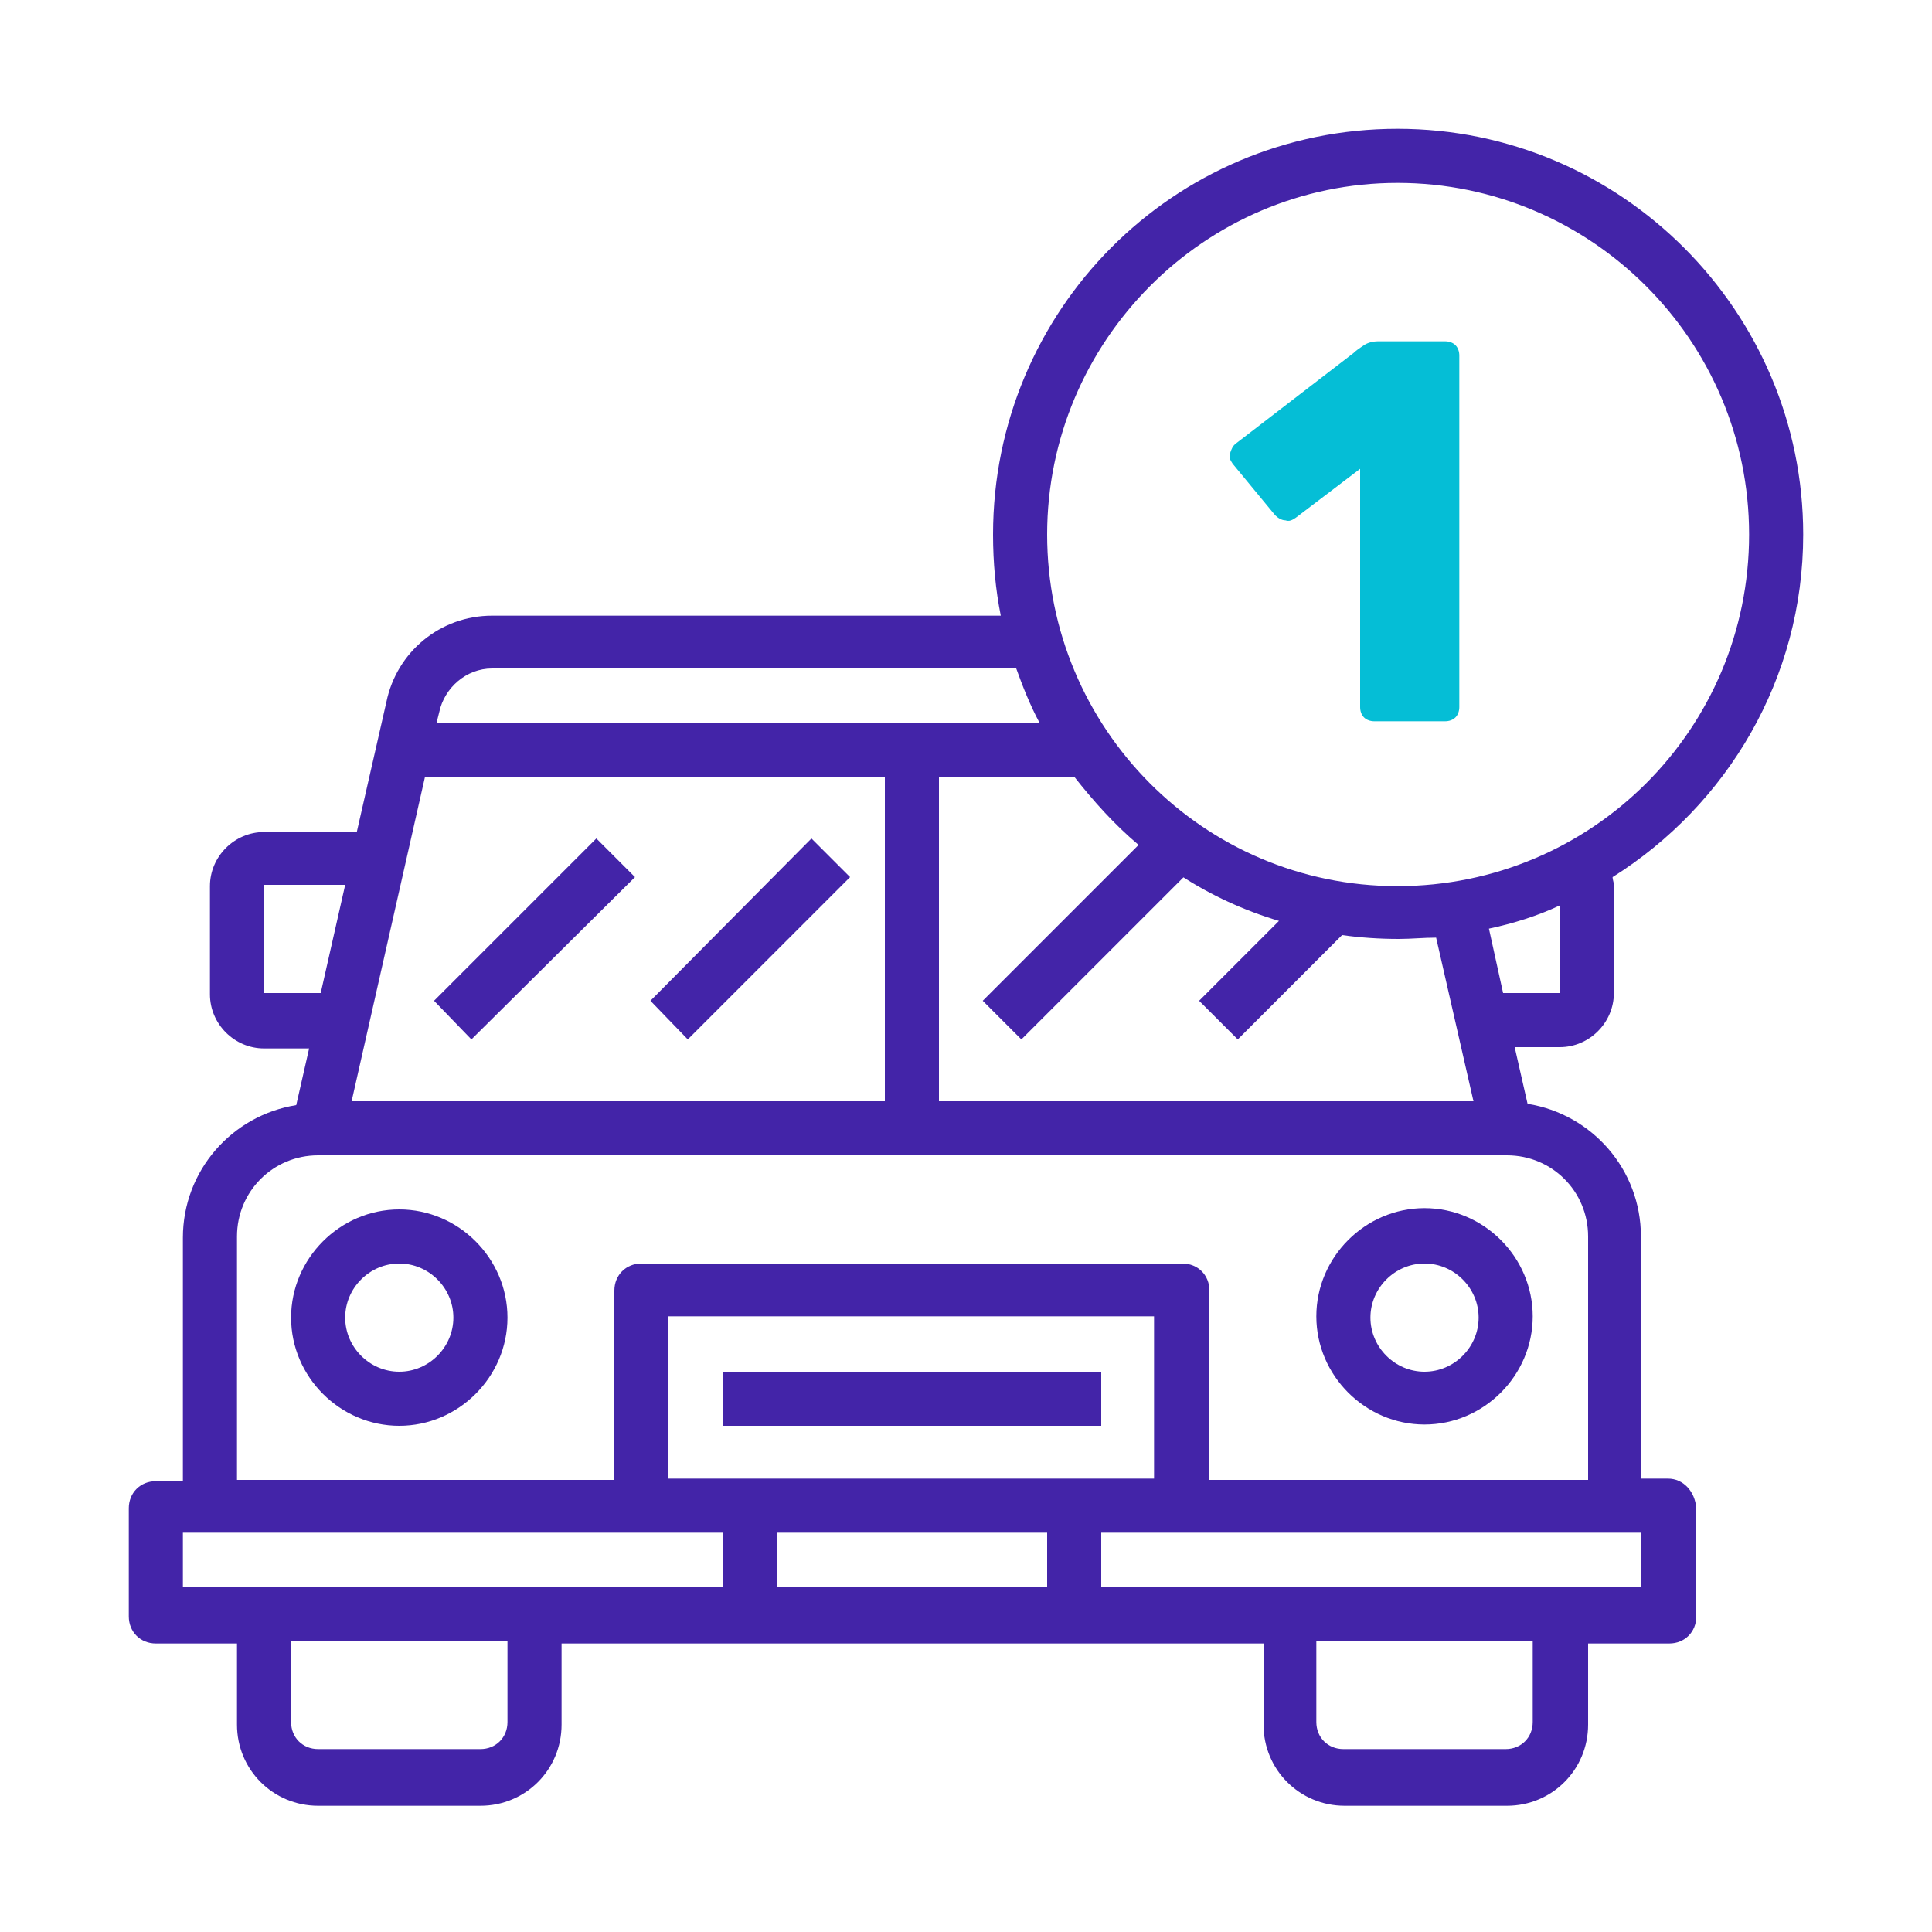 <?xml version="1.0" encoding="utf-8"?>
<!-- Generator: Adobe Illustrator 24.0.2, SVG Export Plug-In . SVG Version: 6.00 Build 0)  -->
<svg version="1.1" id="Capa_1" xmlns="http://www.w3.org/2000/svg" xmlns:xlink="http://www.w3.org/1999/xlink" x="0px" y="0px"
	 viewBox="0 0 150 150" style="enable-background:new 0 0 150 150;" xml:space="preserve">
<style type="text/css">
	.st0{fill:#4324A8;}
	.st1{fill:#05BED6;}
</style>
<g>
	<path class="st0" d="M129.5,114.8h-2.1V96c0-5.2-3.8-9.5-8.8-10.3l-1-4.4h3.5c2.3,0,4.2-1.9,4.2-4.2v-8.4c0-0.2-0.1-0.4-0.1-0.6
		c8.9-5.6,14.8-15.4,14.8-26.6c0-17.3-14.1-31.5-31.5-31.5S77.1,24.1,77.1,41.5c0,2.2,0.2,4.3,0.6,6.3H38.2c-4,0-7.4,2.8-8.2,6.7
		l-2.3,10.1h-7.2c-2.3,0-4.2,1.9-4.2,4.2v8.4c0,2.3,1.9,4.2,4.2,4.2H24l-1,4.4c-5,0.8-8.8,5.1-8.8,10.3V115h-2.1
		c-1.2,0-2.1,0.9-2.1,2.1v8.4c0,1.2,0.9,2.1,2.1,2.1h6.3v6.3c0,3.5,2.8,6.3,6.3,6.3h12.6c3.5,0,6.3-2.8,6.3-6.3v-6.3h54.5v6.3
		c0,3.5,2.8,6.3,6.3,6.3H117c3.5,0,6.3-2.8,6.3-6.3v-6.3h6.3c1.2,0,2.1-0.9,2.1-2.1v-8.4C131.6,115.8,130.7,114.8,129.5,114.8z
		 M83.4,60.3c1.5,1.9,3.1,3.7,5,5.3L76.3,77.7l3,3l12.6-12.6L91.7,68c2.3,1.5,4.9,2.7,7.6,3.5l-6.2,6.2l3,3l8.1-8.1
		c1.4,0.2,2.9,0.3,4.4,0.3c1,0,1.9-0.1,2.9-0.1l2.9,12.7H72.9V60.3H83.4z M121.1,77.1h-4.4l-1.1-5c1.9-0.4,3.8-1,5.5-1.8
		C121.1,70.3,121.1,77.1,121.1,77.1z M108.5,14.2c15,0,27.3,12.2,27.3,27.3s-12.2,27.3-27.3,27.3S81.3,56.5,81.3,41.5
		S93.5,14.2,108.5,14.2z M38.2,51.9h40.7c0.5,1.4,1.1,2.9,1.8,4.2H33.9l0.2-0.8C34.5,53.4,36.2,51.9,38.2,51.9z M33,60.3h35.7v25.2
		H27.3L33,60.3z M20.5,77.1v-8.4h6.3l-1.9,8.4H20.5z M18.4,96c0-3.5,2.8-6.3,6.3-6.3H117c3.5,0,6.3,2.8,6.3,6.3v18.9H93.9v-14.7
		c0-1.2-0.9-2.1-2.1-2.1h-42c-1.2,0-2.1,0.9-2.1,2.1v14.7H18.4V96z M81.3,119v4.2h-21V119H81.3z M51.9,114.8v-12.6h37.7v12.6H51.9z
		 M14.2,119h41.9v4.2H14.2V119z M39.4,133.7c0,1.2-0.9,2.1-2.1,2.1H24.7c-1.2,0-2.1-0.9-2.1-2.1v-6.3h16.8V133.7L39.4,133.7z
		 M119,133.7c0,1.2-0.9,2.1-2.1,2.1h-12.6c-1.2,0-2.1-0.9-2.1-2.1v-6.3H119V133.7L119,133.7z M127.4,123.2H85.5V119h41.9V123.2z"/>
	<path class="st0" d="M33.7,77.7l12.6-12.6l3,3L36.6,80.7L33.7,77.7z"/>
	<path class="st0" d="M50.5,77.7L63,65.1l3,3L53.4,80.7L50.5,77.7z"/>
	<path class="st0" d="M56.1,106.5h29.4v4.2H56.1V106.5z"/>
	<path class="st0" d="M31,93.9c-4.6,0-8.4,3.8-8.4,8.4s3.8,8.4,8.4,8.4s8.4-3.8,8.4-8.4S35.6,93.9,31,93.9z M31,106.5
		c-2.3,0-4.2-1.9-4.2-4.2s1.9-4.2,4.2-4.2s4.2,1.9,4.2,4.2S33.3,106.5,31,106.5z"/>
	<path class="st0" d="M110.6,110.6c4.6,0,8.4-3.8,8.4-8.4s-3.8-8.4-8.4-8.4s-8.4,3.8-8.4,8.4S106,110.6,110.6,110.6z M110.6,98.1
		c2.3,0,4.2,1.9,4.2,4.2s-1.9,4.2-4.2,4.2s-4.2-1.9-4.2-4.2S108.3,98.1,110.6,98.1z"/>
</g>
<g>
	<path class="st1" d="M95.7,36c-0.2-0.3-0.3-0.5-0.2-0.8c0.1-0.3,0.2-0.6,0.5-0.8l9.1-7c0.2-0.2,0.5-0.4,0.8-0.6
		c0.3-0.2,0.7-0.3,1.1-0.3h5.2c0.3,0,0.6,0.1,0.8,0.3c0.2,0.2,0.3,0.5,0.3,0.8v27.3c0,0.3-0.1,0.6-0.3,0.8c-0.2,0.2-0.5,0.3-0.8,0.3
		h-5.5c-0.3,0-0.6-0.1-0.8-0.3s-0.3-0.5-0.3-0.8V36.4l-5,3.8c-0.3,0.2-0.5,0.3-0.8,0.2c-0.3,0-0.6-0.2-0.8-0.4L95.7,36z"/>
</g>
</svg>
